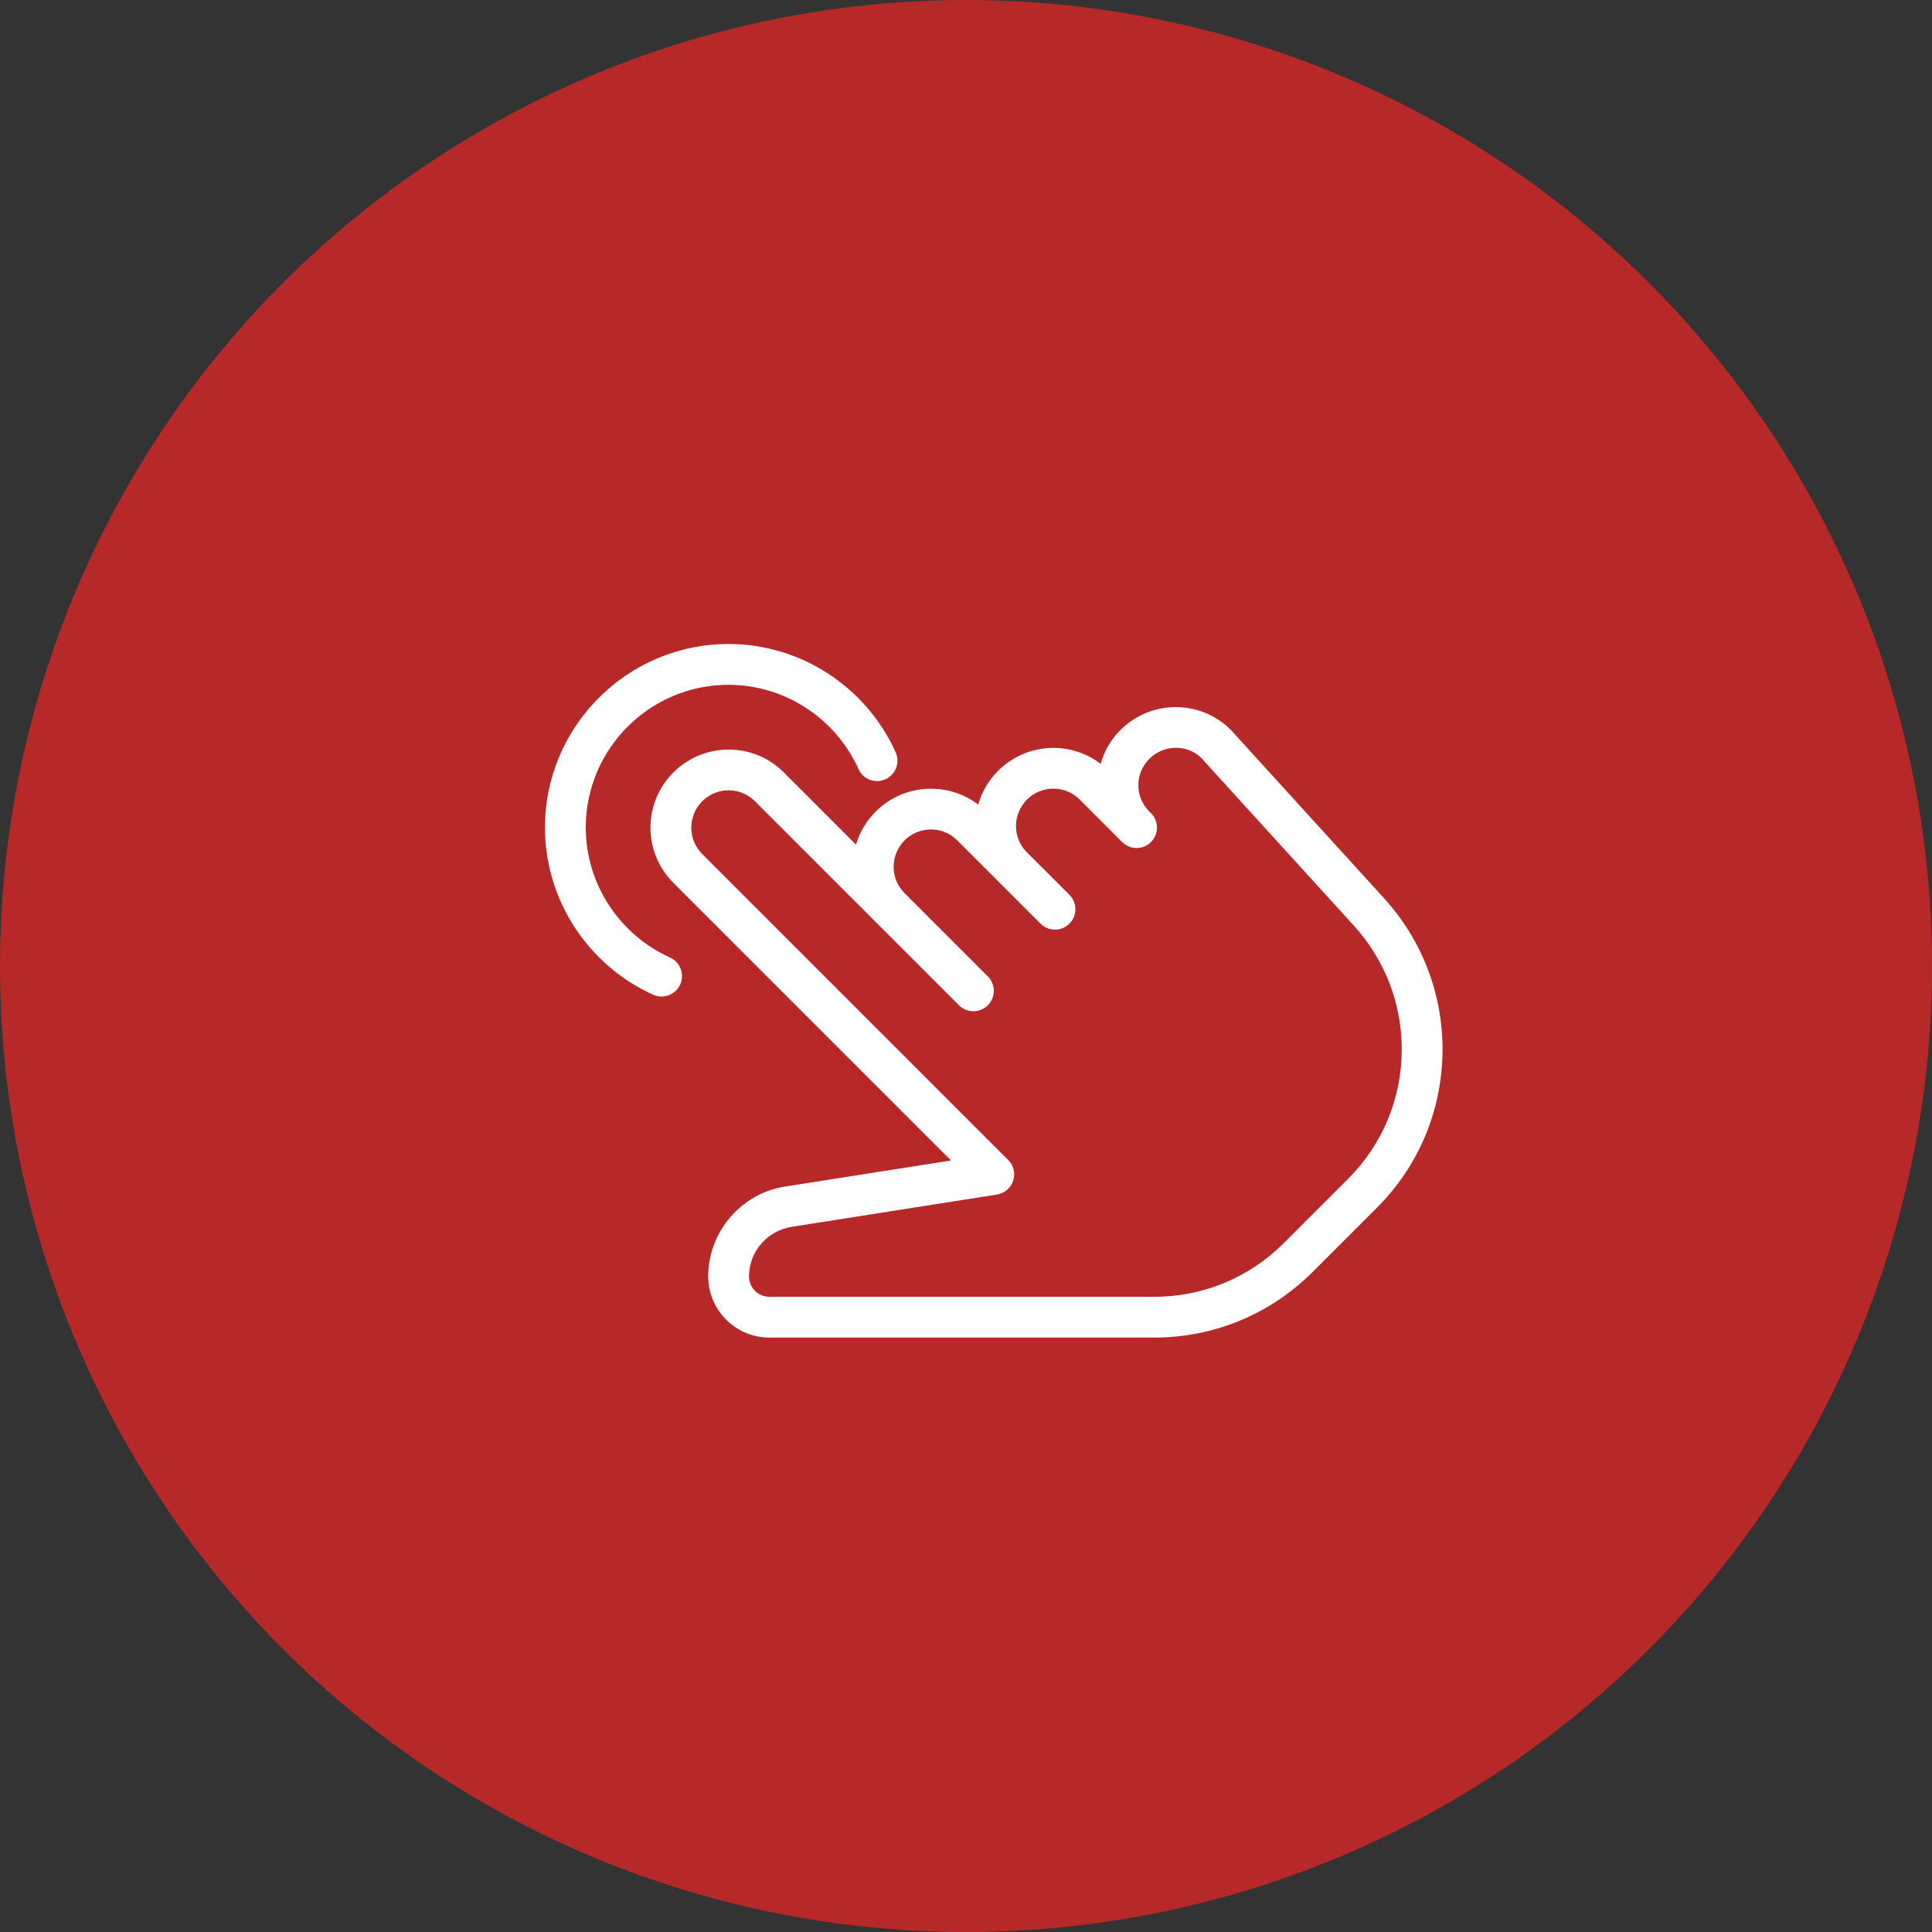 <?xml version="1.0" encoding="UTF-8"?> <svg xmlns="http://www.w3.org/2000/svg" width="57" height="57" viewBox="0 0 57 57" fill="none"><rect x="0" y="0" width="57" height="57" fill="#333333" stroke="none"/><circle cx="28.5" cy="28.5" r="28.5" fill="#B72828"></circle><path d="M40.838 26.506L36.312 21.533C35.417 20.637 33.958 20.636 33.054 21.54C32.768 21.827 32.573 22.17 32.472 22.536C31.572 21.846 30.273 21.915 29.444 22.744C29.158 23.03 28.963 23.373 28.86 23.738C27.959 23.051 26.661 23.118 25.833 23.947C25.552 24.228 25.36 24.562 25.255 24.919L23.122 22.786C22.227 21.89 20.768 21.889 19.864 22.793C18.967 23.689 18.967 25.147 19.864 26.044L28.058 34.238L23.198 35.001C21.885 35.189 20.894 36.33 20.894 37.658C20.894 38.653 21.704 39.463 22.7 39.463H34.048C35.817 39.463 37.479 38.775 38.729 37.524L40.623 35.631C41.872 34.383 42.559 32.722 42.559 30.956C42.559 29.307 41.948 27.727 40.838 26.506ZM39.772 34.78L37.878 36.673C36.855 37.696 35.495 38.26 34.048 38.26H22.7C22.367 38.26 22.098 37.99 22.098 37.658C22.098 36.926 22.644 36.296 23.377 36.192L29.413 35.243C29.637 35.208 29.821 35.051 29.892 34.835C29.962 34.621 29.906 34.384 29.745 34.224L20.715 25.193C20.288 24.766 20.288 24.07 20.721 23.636C20.935 23.423 21.216 23.316 21.496 23.316C21.776 23.316 22.057 23.423 22.271 23.637L28.293 29.659C28.528 29.893 28.909 29.893 29.144 29.659C29.261 29.541 29.32 29.387 29.32 29.233C29.32 29.078 29.261 28.924 29.143 28.806L26.684 26.347C26.256 25.92 26.256 25.226 26.691 24.791C27.117 24.365 27.814 24.365 28.24 24.791L30.7 27.251C30.935 27.486 31.316 27.486 31.551 27.251C31.668 27.133 31.727 26.979 31.727 26.825C31.727 26.671 31.668 26.517 31.55 26.399L30.294 25.144C29.867 24.716 29.867 24.022 30.302 23.587C30.728 23.161 31.425 23.161 31.851 23.587L33.112 24.849C33.115 24.85 33.113 24.85 33.113 24.85L33.114 24.851C33.116 24.852 33.116 24.852 33.116 24.852C33.117 24.854 33.117 24.854 33.117 24.854H33.118C33.119 24.854 33.119 24.855 33.119 24.855C33.355 25.079 33.728 25.074 33.958 24.843C34.193 24.608 34.193 24.227 33.958 23.992L33.906 23.94C33.699 23.733 33.585 23.457 33.585 23.165C33.585 22.872 33.698 22.598 33.913 22.384C34.341 21.958 35.034 21.959 35.442 22.363L39.949 27.316C40.855 28.314 41.356 29.607 41.356 30.956C41.356 32.4 40.794 33.758 39.772 34.78Z" fill="white"></path><path d="M26.424 22.193C25.548 20.254 23.613 19 21.494 19C18.508 19 16.078 21.43 16.078 24.416C16.078 26.535 17.332 28.47 19.271 29.348C19.352 29.384 19.436 29.401 19.519 29.401C19.748 29.401 19.967 29.268 20.068 29.047C20.204 28.743 20.069 28.387 19.767 28.25C18.258 27.567 17.282 26.063 17.282 24.416C17.282 22.093 19.171 20.204 21.494 20.204C23.141 20.204 24.645 21.18 25.328 22.689C25.464 22.992 25.822 23.128 26.124 22.99C26.427 22.853 26.562 22.497 26.424 22.193Z" fill="white"></path></svg> 